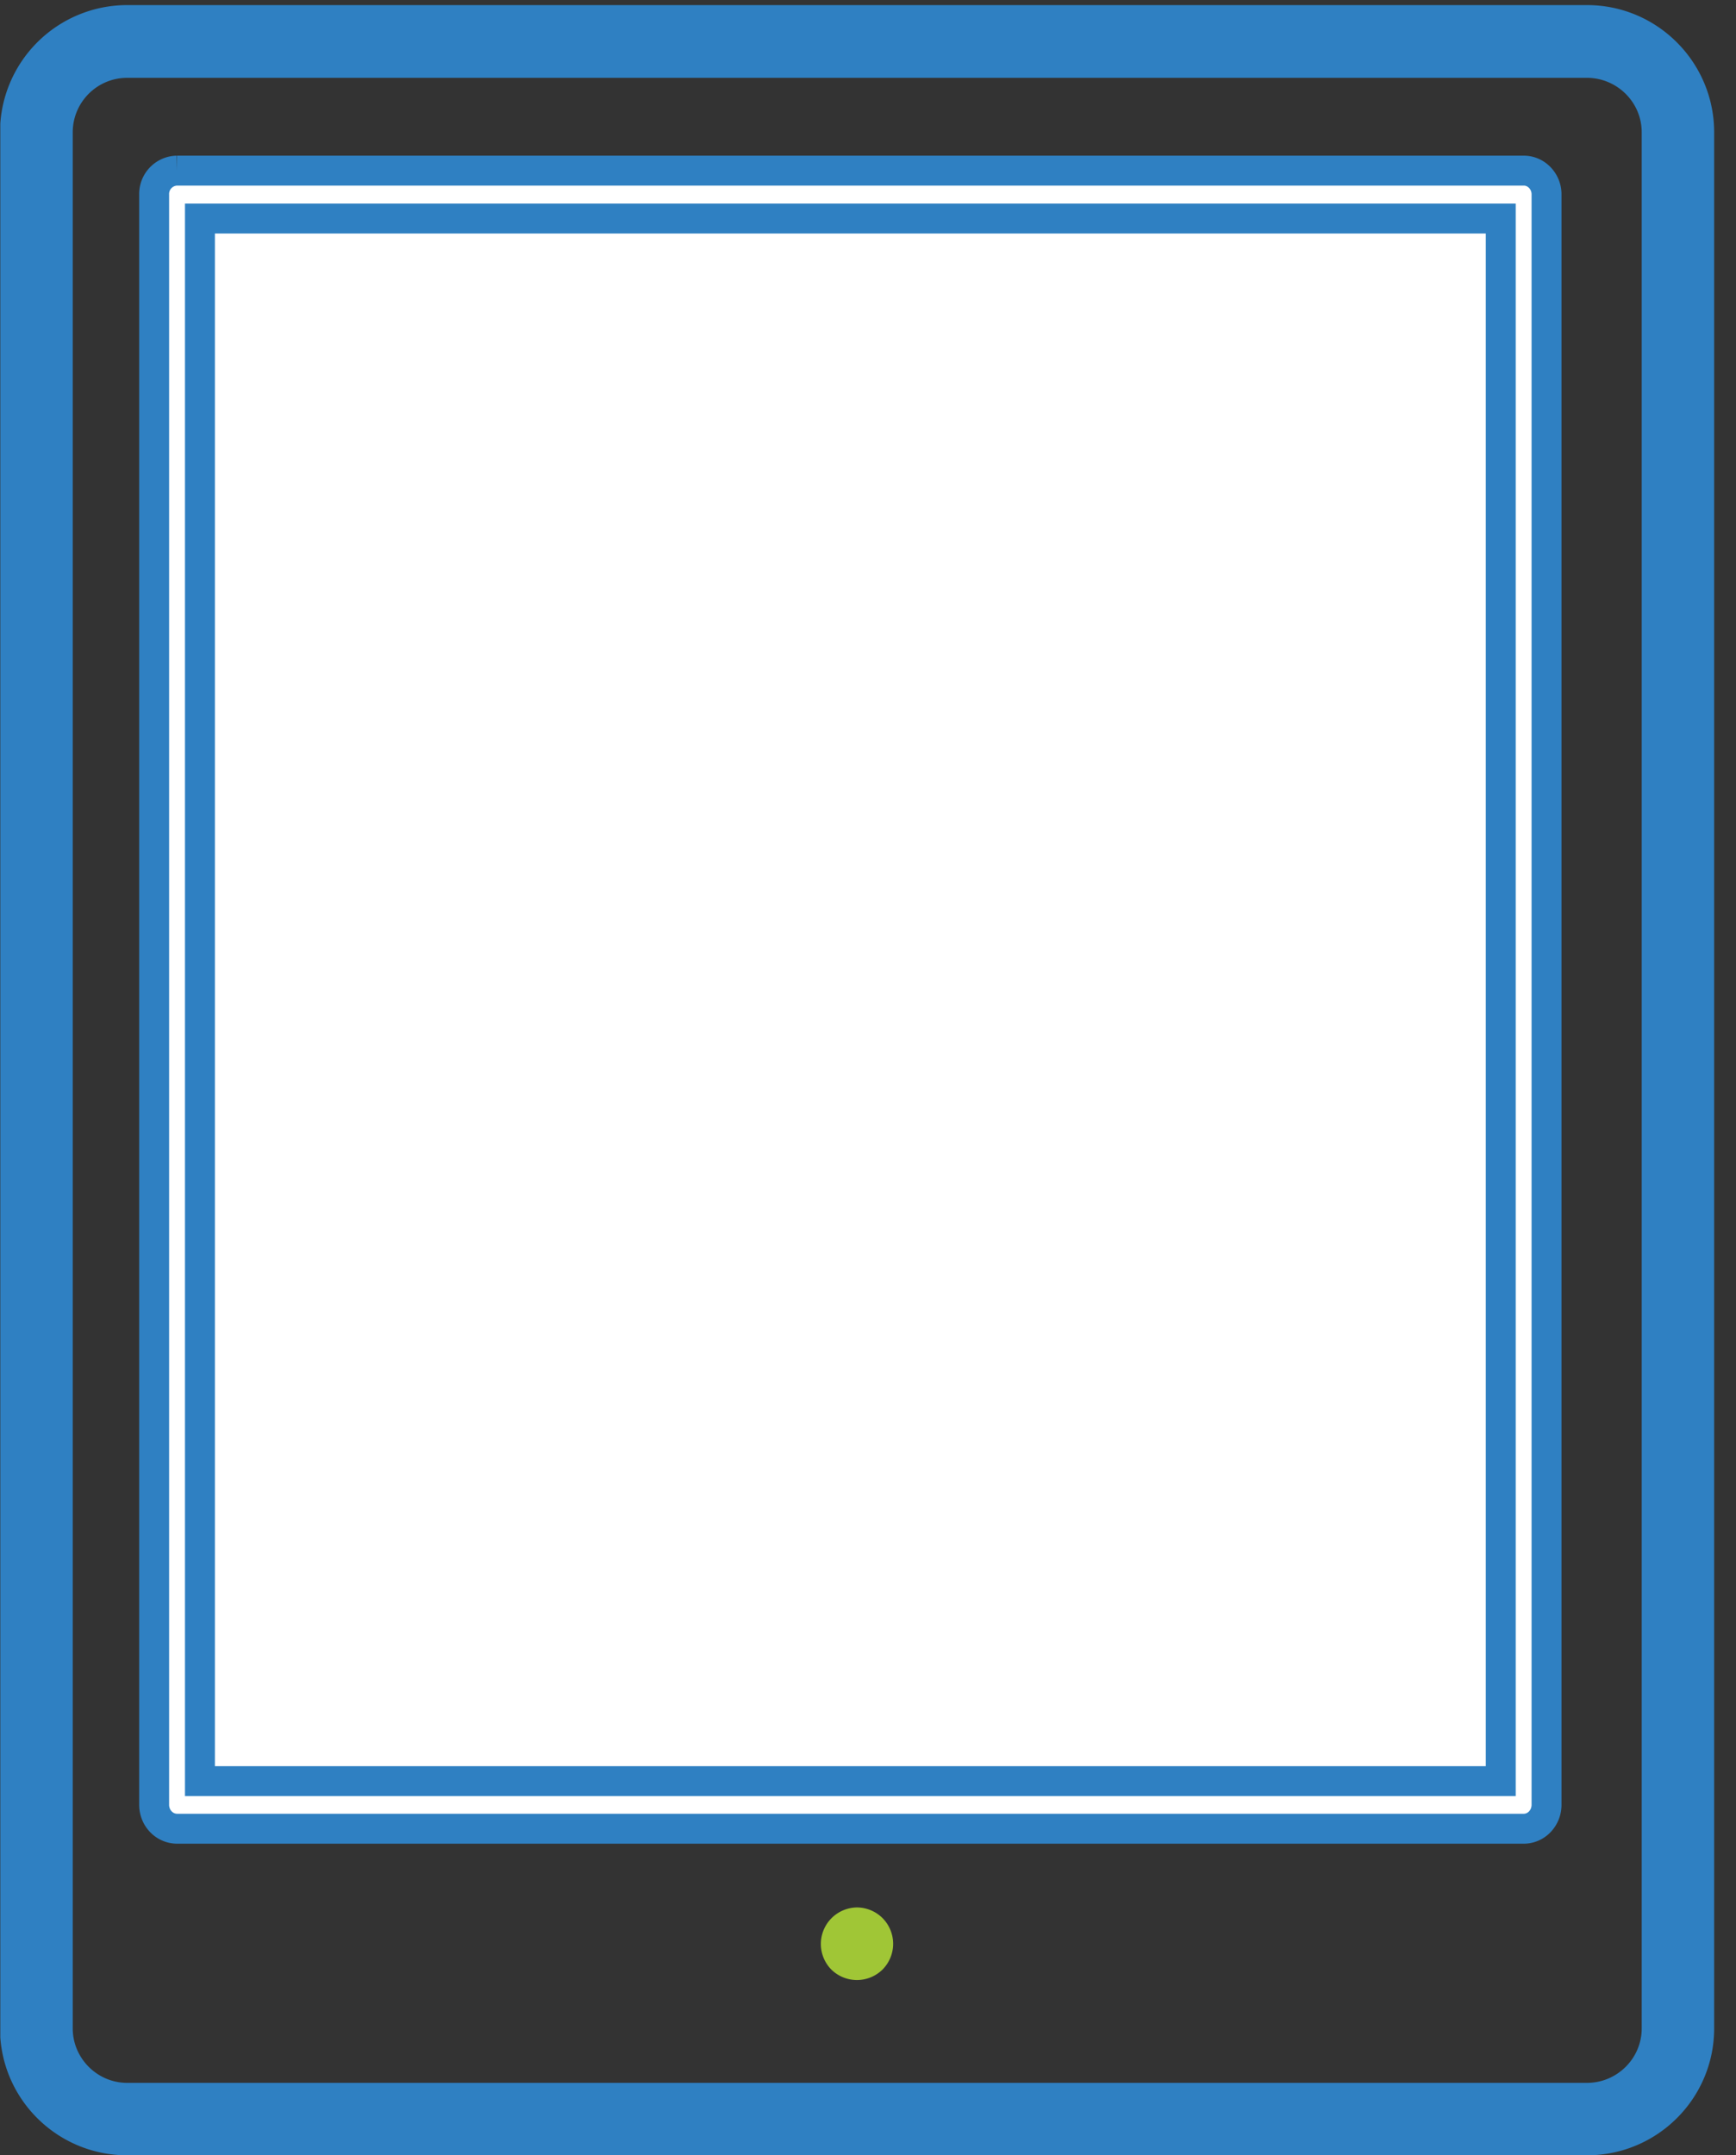 <svg xmlns="http://www.w3.org/2000/svg" xmlns:xlink="http://www.w3.org/1999/xlink" width="58" height="72" viewBox="0 0 58 72"><rect x="0" y="0" width="58" height="72" fill="#333333" stroke="none"/><defs><path id="jybma" d="M1251.01 2182.17h57.26V2254h-57.26z"/><path id="jybmc" d="M1305.85 2249.76c0 1-.82 1.82-1.83 1.82h-48.77c-1 0-1.82-.82-1.82-1.82v-63.34c0-1 .81-1.82 1.82-1.82h48.77c1 0 1.83.81 1.83 1.82zm-1.83-67.59h-48.77a4.25 4.25 0 0 0-4.25 4.25v63.34c0 2.34 1.9 4.24 4.25 4.24h48.77c2.35 0 4.25-1.9 4.25-4.24v-63.34c0-2.34-1.9-4.25-4.25-4.25z"/><path id="jybmd" d="M1257.68 2241.5h43.46v-52.2h-43.46zm44.23-53.8h-45a.78.78 0 0 0-.76.8v53.79c0 .44.34.8.77.8h44.99c.42 0 .76-.36.76-.8v-53.8c0-.43-.34-.79-.76-.79z"/><path id="jybme" d="M1279.63 2245.72a1.22 1.22 0 0 0-.86 2.07 1.22 1.22 0 0 0 1.72 0 1.22 1.22 0 0 0 0-1.71 1.22 1.22 0 0 0-.86-.36z"/><clipPath id="jybmb"><use xlink:href="#jybma"/></clipPath></defs><g><g transform="translate(-1251 -2182)"><g><g/><g clip-path="url(#jybmb)"><use fill="#2f80c2" xlink:href="#jybmc"/></g></g><g><use fill="#fff" stroke="#2f80c2" xlink:href="#jybmd"/></g><g><use fill="#a0c636" xlink:href="#jybme"/></g></g></g></svg>